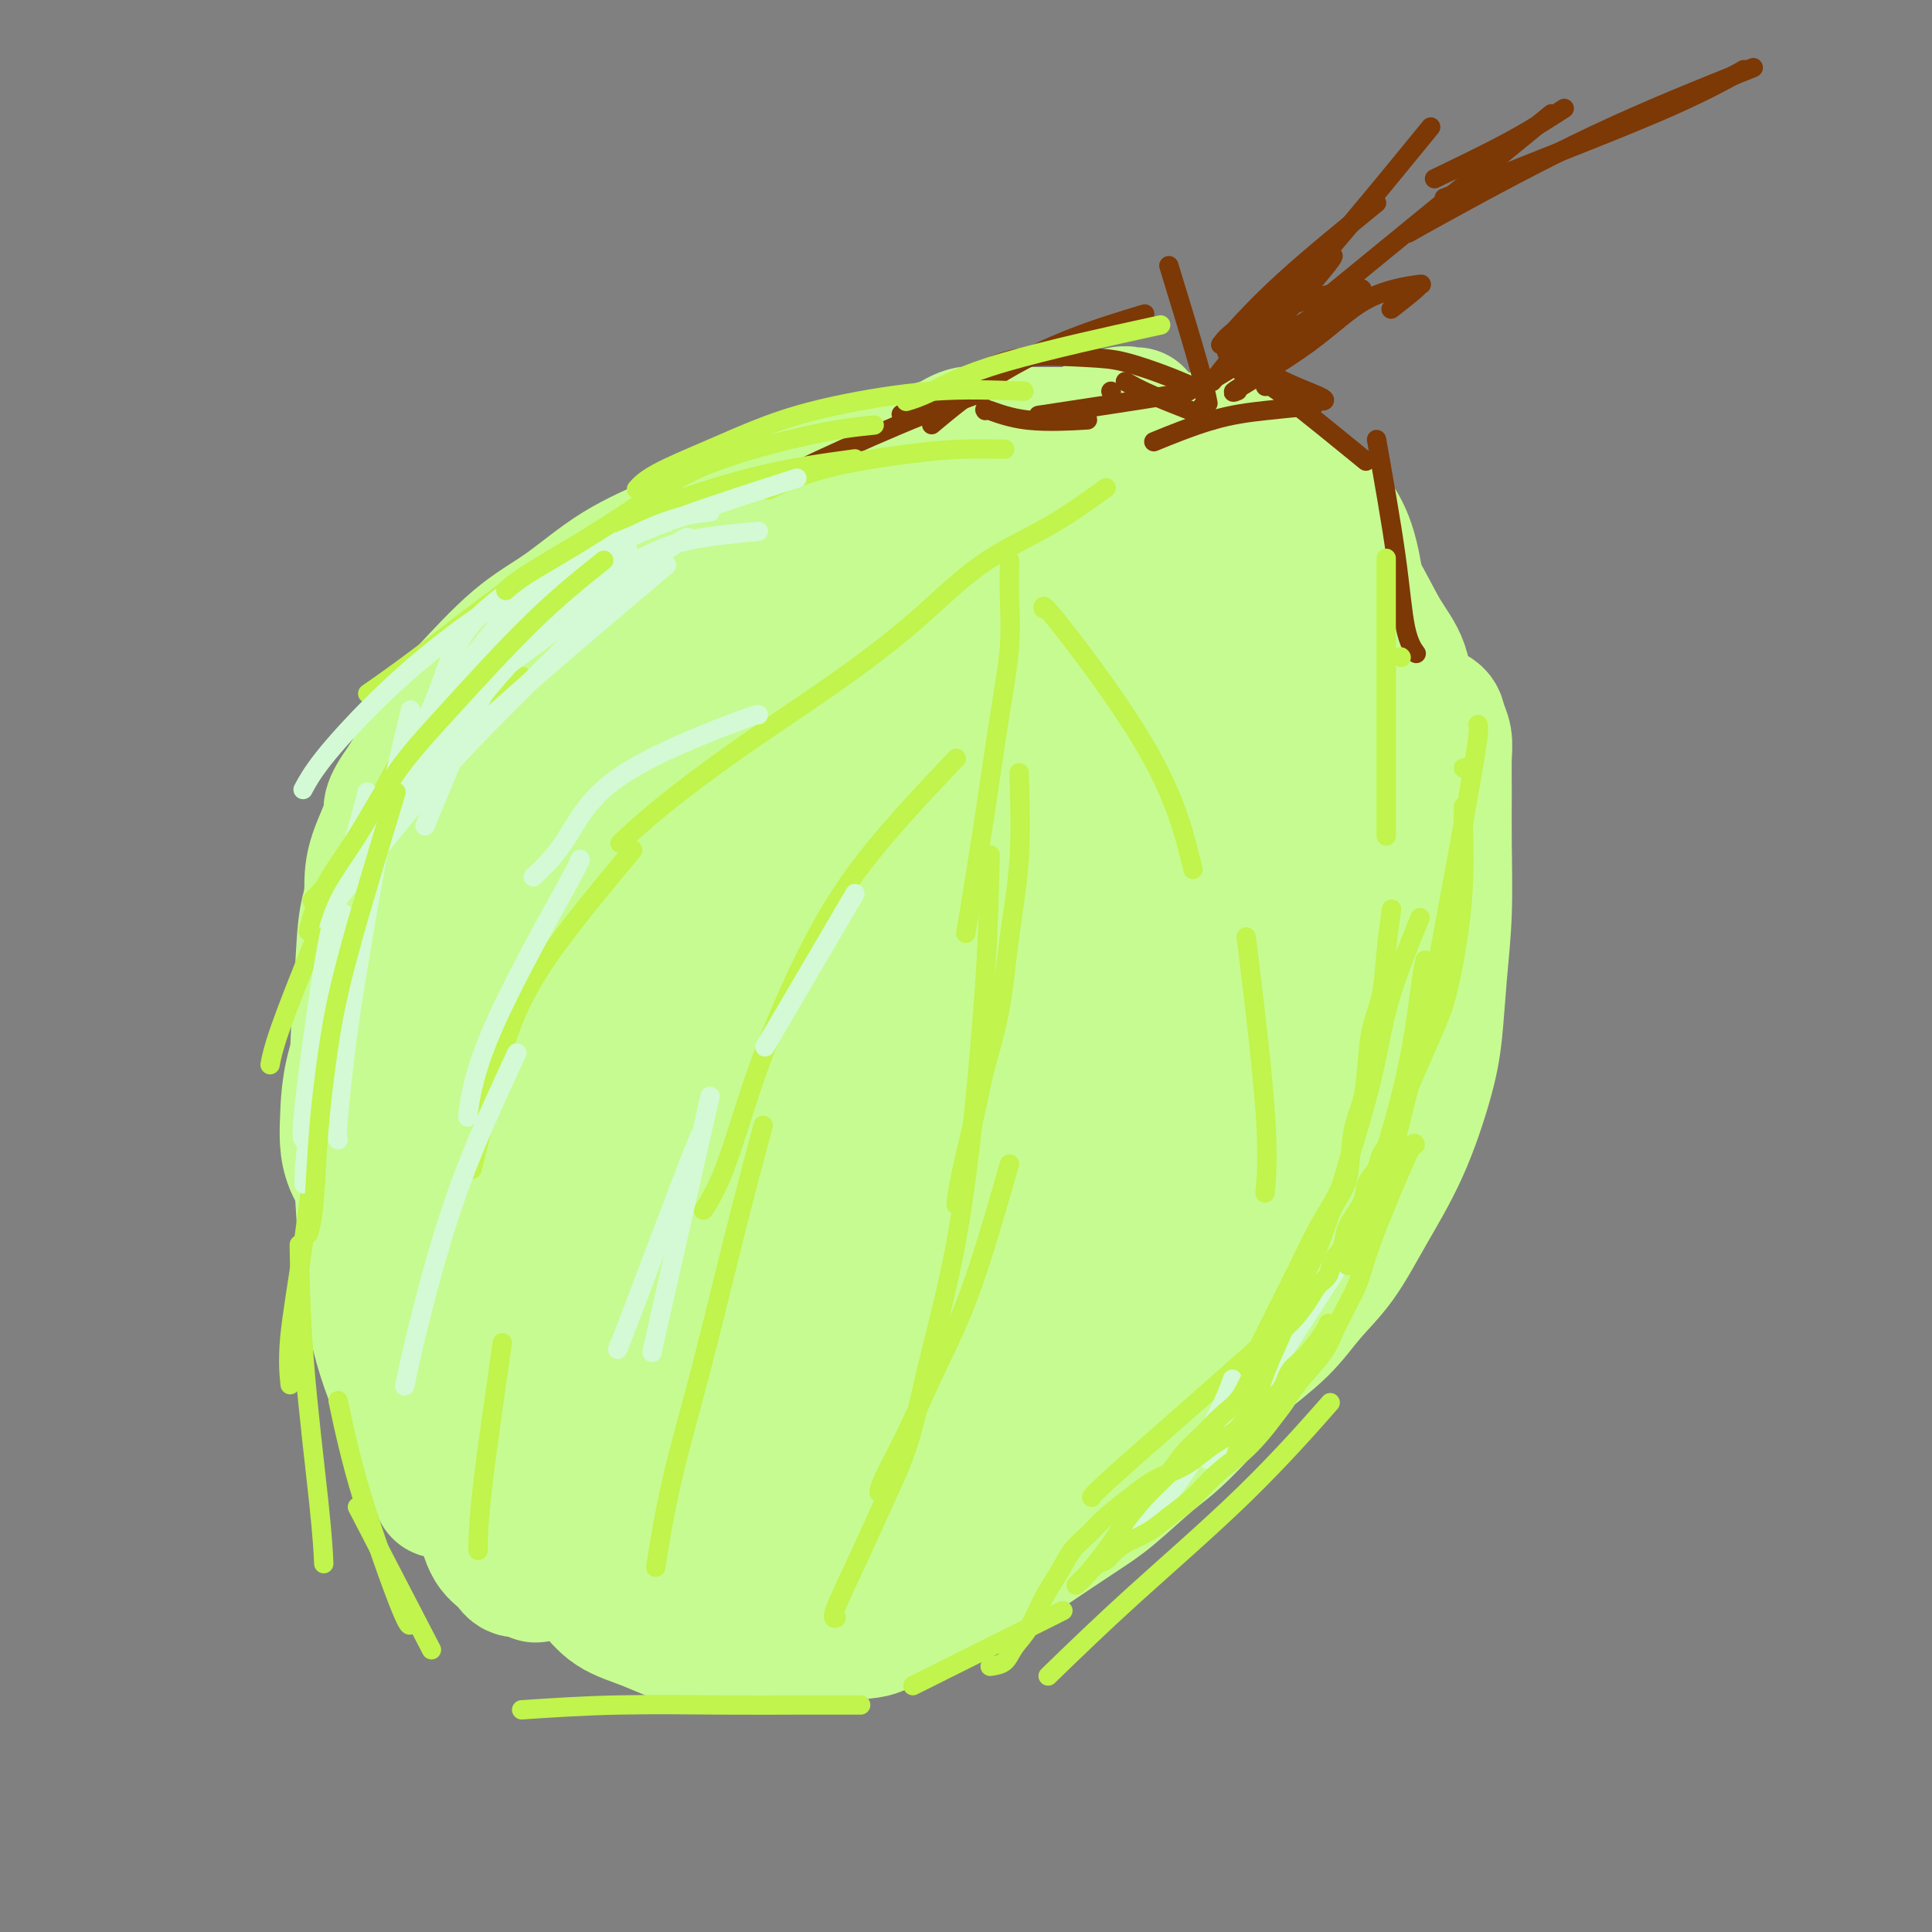 <svg viewBox='0 0 400 400' version='1.1' xmlns='http://www.w3.org/2000/svg' xmlns:xlink='http://www.w3.org/1999/xlink'><rect x="0" y="0" width="400" height="400" fill="#808080" stroke="none"/><g fill='none' stroke='#F9F490' stroke-width='4' stroke-linecap='round' stroke-linejoin='round'><path d='M190,123c-5.902,2.373 -11.805,4.747 -19,8c-7.195,3.253 -15.684,7.386 -22,11c-6.316,3.614 -10.460,6.708 -15,10c-4.540,3.292 -9.476,6.781 -13,10c-3.524,3.219 -5.635,6.167 -8,9c-2.365,2.833 -4.984,5.550 -7,9c-2.016,3.450 -3.429,7.633 -4,11c-0.571,3.367 -0.301,5.919 0,10c0.301,4.081 0.632,9.692 2,15c1.368,5.308 3.772,10.312 7,15c3.228,4.688 7.280,9.060 11,12c3.720,2.940 7.107,4.448 11,6c3.893,1.552 8.293,3.147 13,4c4.707,0.853 9.720,0.965 15,1c5.280,0.035 10.827,-0.008 16,-1c5.173,-0.992 9.972,-2.935 15,-5c5.028,-2.065 10.285,-4.253 15,-7c4.715,-2.747 8.888,-6.055 13,-10c4.112,-3.945 8.164,-8.528 12,-13c3.836,-4.472 7.456,-8.831 11,-15c3.544,-6.169 7.011,-14.146 9,-21c1.989,-6.854 2.500,-12.583 3,-18c0.500,-5.417 0.987,-10.521 0,-16c-0.987,-5.479 -3.450,-11.335 -7,-16c-3.550,-4.665 -8.186,-8.141 -14,-11c-5.814,-2.859 -12.804,-5.103 -20,-6c-7.196,-0.897 -14.598,-0.449 -22,0'/><path d='M192,115c-6.893,0.663 -13.125,2.322 -20,6c-6.875,3.678 -14.394,9.376 -21,15c-6.606,5.624 -12.299,11.173 -18,19c-5.701,7.827 -11.409,17.932 -15,26c-3.591,8.068 -5.065,14.100 -6,21c-0.935,6.900 -1.333,14.670 -1,21c0.333,6.330 1.396,11.221 3,15c1.604,3.779 3.748,6.448 8,9c4.252,2.552 10.611,4.988 15,6c4.389,1.012 6.809,0.601 12,0c5.191,-0.601 13.154,-1.392 21,-4c7.846,-2.608 15.575,-7.031 23,-13c7.425,-5.969 14.546,-13.482 21,-21c6.454,-7.518 12.242,-15.039 17,-22c4.758,-6.961 8.486,-13.360 11,-21c2.514,-7.640 3.815,-16.520 4,-23c0.185,-6.480 -0.744,-10.561 -3,-14c-2.256,-3.439 -5.837,-6.235 -11,-8c-5.163,-1.765 -11.908,-2.498 -20,-1c-8.092,1.498 -17.530,5.226 -27,11c-9.470,5.774 -18.973,13.593 -28,22c-9.027,8.407 -17.579,17.402 -21,21c-3.421,3.598 -1.710,1.799 0,0'/></g>
<g fill='none' stroke='#C6FB91' stroke-width='4' stroke-linecap='round' stroke-linejoin='round'><path d='M212,135c-1.702,-0.722 -3.404,-1.444 -12,3c-8.596,4.444 -24.086,14.053 -34,22c-9.914,7.947 -14.251,14.231 -19,21c-4.749,6.769 -9.908,14.023 -14,21c-4.092,6.977 -7.116,13.676 -9,19c-1.884,5.324 -2.628,9.272 -3,12c-0.372,2.728 -0.370,4.234 0,6c0.370,1.766 1.110,3.791 5,5c3.890,1.209 10.930,1.603 18,1c7.070,-0.603 14.170,-2.202 22,-6c7.830,-3.798 16.390,-9.796 24,-16c7.610,-6.204 14.272,-12.616 21,-20c6.728,-7.384 13.524,-15.742 19,-24c5.476,-8.258 9.631,-16.417 12,-23c2.369,-6.583 2.951,-11.592 3,-16c0.049,-4.408 -0.436,-8.217 -3,-11c-2.564,-2.783 -7.207,-4.541 -15,-5c-7.793,-0.459 -18.735,0.381 -29,3c-10.265,2.619 -19.852,7.016 -31,14c-11.148,6.984 -23.856,16.556 -33,24c-9.144,7.444 -14.722,12.761 -19,18c-4.278,5.239 -7.255,10.399 -9,14c-1.745,3.601 -2.258,5.643 -2,8c0.258,2.357 1.285,5.028 4,7c2.715,1.972 7.117,3.244 13,3c5.883,-0.244 13.247,-2.003 21,-6c7.753,-3.997 15.895,-10.230 24,-17c8.105,-6.770 16.173,-14.077 22,-21c5.827,-6.923 9.414,-13.461 13,-20'/><path d='M201,151c3.104,-5.757 4.364,-10.148 5,-14c0.636,-3.852 0.648,-7.165 -1,-9c-1.648,-1.835 -4.957,-2.194 -10,-2c-5.043,0.194 -11.820,0.940 -19,4c-7.180,3.060 -14.764,8.433 -22,15c-7.236,6.567 -14.124,14.326 -20,22c-5.876,7.674 -10.738,15.263 -14,22c-3.262,6.737 -4.923,12.623 -6,18c-1.077,5.377 -1.570,10.244 0,15c1.570,4.756 5.202,9.399 9,12c3.798,2.601 7.761,3.159 13,4c5.239,0.841 11.754,1.964 22,-1c10.246,-2.964 24.223,-10.015 35,-18c10.777,-7.985 18.353,-16.904 26,-26c7.647,-9.096 15.366,-18.370 21,-27c5.634,-8.630 9.183,-16.617 11,-23c1.817,-6.383 1.900,-11.162 1,-15c-0.900,-3.838 -2.785,-6.735 -8,-9c-5.215,-2.265 -13.760,-3.899 -24,-4c-10.240,-0.101 -22.175,1.329 -34,5c-11.825,3.671 -23.540,9.581 -35,16c-11.460,6.419 -22.665,13.345 -34,22c-11.335,8.655 -22.801,19.039 -30,27c-7.199,7.961 -10.130,13.498 -12,19c-1.870,5.502 -2.679,10.968 -2,16c0.679,5.032 2.847,9.630 7,14c4.153,4.370 10.292,8.511 18,11c7.708,2.489 16.983,3.327 27,3c10.017,-0.327 20.774,-1.819 32,-5c11.226,-3.181 22.922,-8.052 34,-15c11.078,-6.948 21.539,-15.974 32,-25'/><path d='M223,203c9.737,-8.403 18.079,-16.910 25,-27c6.921,-10.090 12.420,-21.762 15,-29c2.580,-7.238 2.242,-10.043 1,-13c-1.242,-2.957 -3.387,-6.068 -7,-8c-3.613,-1.932 -8.693,-2.686 -16,-2c-7.307,0.686 -16.840,2.813 -26,7c-9.160,4.187 -17.948,10.436 -27,18c-9.052,7.564 -18.367,16.443 -26,25c-7.633,8.557 -13.582,16.792 -18,24c-4.418,7.208 -7.305,13.390 -9,19c-1.695,5.610 -2.197,10.648 -1,15c1.197,4.352 4.093,8.018 7,11c2.907,2.982 5.823,5.280 12,6c6.177,0.720 15.614,-0.139 24,-3c8.386,-2.861 15.721,-7.724 23,-15c7.279,-7.276 14.502,-16.964 21,-27c6.498,-10.036 12.272,-20.419 16,-29c3.728,-8.581 5.411,-15.359 6,-21c0.589,-5.641 0.083,-10.146 -1,-14c-1.083,-3.854 -2.745,-7.059 -7,-9c-4.255,-1.941 -11.104,-2.618 -19,-1c-7.896,1.618 -16.838,5.533 -28,13c-11.162,7.467 -24.542,18.487 -34,28c-9.458,9.513 -14.992,17.520 -19,23c-4.008,5.480 -6.489,8.433 -8,13c-1.511,4.567 -2.051,10.746 -1,15c1.051,4.254 3.693,6.582 8,8c4.307,1.418 10.278,1.927 18,0c7.722,-1.927 17.194,-6.288 26,-12c8.806,-5.712 16.944,-12.775 23,-19c6.056,-6.225 10.028,-11.613 14,-17'/><path d='M215,182c6.605,-7.654 4.618,-8.788 4,-9c-0.618,-0.212 0.133,0.498 0,0c-0.133,-0.498 -1.149,-2.206 -7,0c-5.851,2.206 -16.537,8.325 -26,19c-9.463,10.675 -17.704,25.907 -21,32c-3.296,6.093 -1.648,3.046 0,0'/></g>
<g fill='none' stroke='#C6FB91' stroke-width='28' stroke-linecap='round' stroke-linejoin='round'><path d='M239,122c-12.943,-2.068 -25.886,-4.136 -36,-4c-10.114,0.136 -17.398,2.476 -26,6c-8.602,3.524 -18.522,8.232 -28,14c-9.478,5.768 -18.515,12.594 -27,20c-8.485,7.406 -16.419,15.391 -22,21c-5.581,5.609 -8.811,8.844 -13,15c-4.189,6.156 -9.337,15.235 -12,22c-2.663,6.765 -2.840,11.216 -3,15c-0.160,3.784 -0.303,6.902 1,10c1.303,3.098 4.052,6.177 8,8c3.948,1.823 9.095,2.389 16,2c6.905,-0.389 15.569,-1.732 24,-5c8.431,-3.268 16.629,-8.461 26,-15c9.371,-6.539 19.914,-14.425 30,-22c10.086,-7.575 19.714,-14.838 28,-22c8.286,-7.162 15.230,-14.221 22,-22c6.770,-7.779 13.368,-16.276 19,-24c5.632,-7.724 10.300,-14.674 13,-21c2.700,-6.326 3.433,-12.028 3,-16c-0.433,-3.972 -2.032,-6.212 -5,-8c-2.968,-1.788 -7.303,-3.122 -14,-3c-6.697,0.122 -15.754,1.701 -25,6c-9.246,4.299 -18.679,11.318 -28,19c-9.321,7.682 -18.529,16.028 -27,25c-8.471,8.972 -16.204,18.569 -23,28c-6.796,9.431 -12.656,18.694 -17,27c-4.344,8.306 -7.172,15.653 -10,23'/><path d='M113,221c-4.902,10.536 -3.657,11.877 -3,16c0.657,4.123 0.726,11.029 2,15c1.274,3.971 3.752,5.007 8,6c4.248,0.993 10.267,1.943 17,1c6.733,-0.943 14.179,-3.780 23,-8c8.821,-4.220 19.018,-9.822 28,-17c8.982,-7.178 16.749,-15.933 24,-24c7.251,-8.067 13.987,-15.445 20,-24c6.013,-8.555 11.303,-18.285 14,-24c2.697,-5.715 2.800,-7.415 3,-10c0.200,-2.585 0.497,-6.055 0,-9c-0.497,-2.945 -1.789,-5.365 -7,-7c-5.211,-1.635 -14.340,-2.484 -23,-2c-8.660,0.484 -16.850,2.300 -26,6c-9.150,3.700 -19.260,9.282 -29,15c-9.740,5.718 -19.111,11.571 -27,18c-7.889,6.429 -14.296,13.435 -20,20c-5.704,6.565 -10.704,12.690 -14,19c-3.296,6.310 -4.889,12.805 -6,18c-1.111,5.195 -1.740,9.090 -1,13c0.740,3.910 2.850,7.836 6,11c3.150,3.164 7.338,5.565 12,7c4.662,1.435 9.796,1.904 18,0c8.204,-1.904 19.479,-6.181 30,-12c10.521,-5.819 20.290,-13.180 29,-21c8.710,-7.820 16.362,-16.099 23,-24c6.638,-7.901 12.262,-15.424 17,-22c4.738,-6.576 8.590,-12.206 11,-18c2.410,-5.794 3.380,-11.752 4,-16c0.620,-4.248 0.892,-6.785 0,-9c-0.892,-2.215 -2.946,-4.107 -5,-6'/><path d='M241,133c-2.821,-1.500 -7.372,-2.249 -13,-2c-5.628,0.249 -12.332,1.497 -22,7c-9.668,5.503 -22.300,15.261 -32,23c-9.700,7.739 -16.468,13.458 -23,20c-6.532,6.542 -12.826,13.908 -18,21c-5.174,7.092 -9.227,13.909 -12,20c-2.773,6.091 -4.267,11.455 -5,16c-0.733,4.545 -0.706,8.270 0,11c0.706,2.730 2.092,4.464 5,6c2.908,1.536 7.338,2.872 13,3c5.662,0.128 12.554,-0.953 21,-4c8.446,-3.047 18.445,-8.061 28,-15c9.555,-6.939 18.667,-15.803 27,-24c8.333,-8.197 15.886,-15.727 23,-24c7.114,-8.273 13.789,-17.288 18,-24c4.211,-6.712 5.959,-11.121 7,-15c1.041,-3.879 1.374,-7.227 1,-10c-0.374,-2.773 -1.457,-4.969 -4,-7c-2.543,-2.031 -6.548,-3.897 -13,-4c-6.452,-0.103 -15.351,1.555 -25,5c-9.649,3.445 -20.046,8.676 -30,15c-9.954,6.324 -19.464,13.741 -28,21c-8.536,7.259 -16.099,14.359 -22,21c-5.901,6.641 -10.141,12.823 -14,20c-3.859,7.177 -7.338,15.351 -9,21c-1.662,5.649 -1.508,8.774 -1,12c0.508,3.226 1.368,6.552 4,9c2.632,2.448 7.035,4.017 12,5c4.965,0.983 10.490,1.380 18,0c7.510,-1.380 17.003,-4.537 27,-10c9.997,-5.463 20.499,-13.231 31,-21'/><path d='M205,229c9.676,-8.126 18.367,-17.940 26,-26c7.633,-8.060 14.207,-14.364 20,-21c5.793,-6.636 10.805,-13.604 14,-21c3.195,-7.396 4.574,-15.220 5,-21c0.426,-5.780 -0.101,-9.514 -2,-13c-1.899,-3.486 -5.171,-6.722 -10,-9c-4.829,-2.278 -11.215,-3.596 -19,-3c-7.785,0.596 -16.968,3.108 -26,7c-9.032,3.892 -17.911,9.165 -27,16c-9.089,6.835 -18.388,15.233 -26,23c-7.612,7.767 -13.539,14.904 -19,22c-5.461,7.096 -10.457,14.150 -14,21c-3.543,6.850 -5.633,13.496 -7,19c-1.367,5.504 -2.012,9.866 -2,14c0.012,4.134 0.681,8.040 2,11c1.319,2.960 3.289,4.975 6,7c2.711,2.025 6.164,4.059 10,5c3.836,0.941 8.056,0.789 13,0c4.944,-0.789 10.614,-2.213 17,-5c6.386,-2.787 13.489,-6.936 20,-11c6.511,-4.064 12.430,-8.044 18,-13c5.570,-4.956 10.792,-10.888 16,-16c5.208,-5.112 10.402,-9.405 16,-15c5.598,-5.595 11.598,-12.492 17,-19c5.402,-6.508 10.205,-12.628 14,-18c3.795,-5.372 6.583,-9.996 8,-14c1.417,-4.004 1.463,-7.388 1,-10c-0.463,-2.612 -1.433,-4.453 -4,-6c-2.567,-1.547 -6.730,-2.801 -13,-3c-6.270,-0.199 -14.649,0.657 -23,3c-8.351,2.343 -16.676,6.171 -25,10'/><path d='M211,143c-8.218,3.983 -16.262,8.941 -24,14c-7.738,5.059 -15.169,10.219 -22,15c-6.831,4.781 -13.063,9.183 -19,14c-5.937,4.817 -11.580,10.048 -16,15c-4.420,4.952 -7.618,9.623 -10,15c-2.382,5.377 -3.949,11.459 -5,16c-1.051,4.541 -1.587,7.540 -1,11c0.587,3.460 2.297,7.381 4,11c1.703,3.619 3.398,6.935 10,10c6.602,3.065 18.111,5.880 24,7c5.889,1.120 6.157,0.546 11,0c4.843,-0.546 14.259,-1.064 23,-4c8.741,-2.936 16.805,-8.290 25,-14c8.195,-5.710 16.520,-11.775 24,-18c7.480,-6.225 14.113,-12.609 21,-19c6.887,-6.391 14.026,-12.789 19,-19c4.974,-6.211 7.782,-12.234 10,-18c2.218,-5.766 3.845,-11.276 4,-17c0.155,-5.724 -1.163,-11.664 -4,-16c-2.837,-4.336 -7.192,-7.068 -13,-9c-5.808,-1.932 -13.068,-3.063 -21,-3c-7.932,0.063 -16.534,1.318 -26,4c-9.466,2.682 -19.794,6.789 -30,12c-10.206,5.211 -20.288,11.526 -30,18c-9.712,6.474 -19.053,13.107 -27,20c-7.947,6.893 -14.501,14.047 -20,21c-5.499,6.953 -9.943,13.706 -13,21c-3.057,7.294 -4.727,15.130 -5,21c-0.273,5.870 0.849,9.773 3,14c2.151,4.227 5.329,8.779 10,12c4.671,3.221 10.836,5.110 17,7'/><path d='M130,284c5.877,1.932 12.070,3.263 20,3c7.930,-0.263 17.597,-2.120 27,-5c9.403,-2.880 18.541,-6.783 28,-13c9.459,-6.217 19.239,-14.750 29,-23c9.761,-8.250 19.502,-16.219 27,-24c7.498,-7.781 12.751,-15.376 17,-22c4.249,-6.624 7.494,-12.278 9,-17c1.506,-4.722 1.274,-8.514 1,-14c-0.274,-5.486 -0.589,-12.668 -3,-18c-2.411,-5.332 -6.917,-8.815 -12,-12c-5.083,-3.185 -10.744,-6.074 -16,-8c-5.256,-1.926 -10.106,-2.890 -21,-1c-10.894,1.890 -27.832,6.635 -36,9c-8.168,2.365 -7.564,2.350 -13,6c-5.436,3.650 -16.910,10.965 -26,17c-9.090,6.035 -15.795,10.788 -22,16c-6.205,5.212 -11.911,10.882 -17,17c-5.089,6.118 -9.563,12.685 -12,18c-2.437,5.315 -2.837,9.379 -3,13c-0.163,3.621 -0.088,6.799 1,10c1.088,3.201 3.188,6.426 6,9c2.812,2.574 6.334,4.496 11,6c4.666,1.504 10.475,2.590 16,3c5.525,0.410 10.765,0.145 18,-2c7.235,-2.145 16.465,-6.171 25,-11c8.535,-4.829 16.377,-10.462 23,-16c6.623,-5.538 12.029,-10.981 19,-18c6.971,-7.019 15.508,-15.613 21,-22c5.492,-6.387 7.940,-10.566 10,-15c2.060,-4.434 3.731,-9.124 4,-14c0.269,-4.876 -0.866,-9.938 -2,-15'/><path d='M259,141c-1.586,-4.477 -4.553,-8.170 -8,-11c-3.447,-2.830 -7.376,-4.798 -13,-6c-5.624,-1.202 -12.943,-1.638 -21,-1c-8.057,0.638 -16.852,2.349 -26,5c-9.148,2.651 -18.651,6.242 -28,11c-9.349,4.758 -18.545,10.682 -26,15c-7.455,4.318 -13.169,7.028 -22,17c-8.831,9.972 -20.778,27.204 -26,37c-5.222,9.796 -3.718,12.156 -3,17c0.718,4.844 0.649,12.171 2,17c1.351,4.829 4.122,7.158 8,10c3.878,2.842 8.865,6.196 14,8c5.135,1.804 10.420,2.057 16,2c5.580,-0.057 11.456,-0.424 18,-2c6.544,-1.576 13.757,-4.361 21,-9c7.243,-4.639 14.517,-11.132 21,-17c6.483,-5.868 12.176,-11.110 17,-17c4.824,-5.890 8.780,-12.428 13,-19c4.220,-6.572 8.706,-13.180 12,-19c3.294,-5.820 5.398,-10.854 7,-15c1.602,-4.146 2.702,-7.403 3,-10c0.298,-2.597 -0.206,-4.532 -1,-6c-0.794,-1.468 -1.879,-2.469 -5,-3c-3.121,-0.531 -8.278,-0.592 -15,2c-6.722,2.592 -15.009,7.838 -23,13c-7.991,5.162 -15.685,10.239 -24,17c-8.315,6.761 -17.249,15.204 -25,23c-7.751,7.796 -14.318,14.945 -21,22c-6.682,7.055 -13.481,14.016 -17,18c-3.519,3.984 -3.760,4.992 -4,6'/><path d='M103,246c-6.612,7.336 -2.142,2.676 -1,1c1.142,-1.676 -1.042,-0.370 1,0c2.042,0.370 8.311,-0.198 16,-4c7.689,-3.802 16.798,-10.837 25,-17c8.202,-6.163 15.499,-11.453 23,-17c7.501,-5.547 15.208,-11.351 22,-17c6.792,-5.649 12.671,-11.143 17,-16c4.329,-4.857 7.108,-9.077 8,-12c0.892,-2.923 -0.103,-4.551 1,-6c1.103,-1.449 4.305,-2.721 0,-2c-4.305,0.721 -16.117,3.435 -22,5c-5.883,1.565 -5.835,1.982 -11,6c-5.165,4.018 -15.541,11.638 -23,18c-7.459,6.362 -11.999,11.466 -17,17c-5.001,5.534 -10.462,11.499 -14,17c-3.538,5.501 -5.153,10.539 -6,14c-0.847,3.461 -0.927,5.344 -1,7c-0.073,1.656 -0.138,3.083 1,4c1.138,0.917 3.480,1.323 7,2c3.520,0.677 8.219,1.623 16,-3c7.781,-4.623 18.643,-14.816 29,-26c10.357,-11.184 20.210,-23.360 27,-33c6.790,-9.640 10.518,-16.742 14,-24c3.482,-7.258 6.718,-14.670 9,-21c2.282,-6.330 3.610,-11.579 4,-16c0.390,-4.421 -0.157,-8.015 -1,-11c-0.843,-2.985 -1.980,-5.361 -4,-7c-2.020,-1.639 -4.923,-2.543 -9,-3c-4.077,-0.457 -9.328,-0.469 -15,1c-5.672,1.469 -11.763,4.420 -18,8c-6.237,3.580 -12.618,7.790 -19,12'/><path d='M162,123c-9.753,6.489 -15.636,12.710 -20,17c-4.364,4.290 -7.209,6.647 -11,12c-3.791,5.353 -8.528,13.700 -12,20c-3.472,6.300 -5.678,10.552 -8,16c-2.322,5.448 -4.759,12.091 -7,18c-2.241,5.909 -4.285,11.083 -6,16c-1.715,4.917 -3.101,9.575 -4,13c-0.899,3.425 -1.313,5.615 -2,10c-0.687,4.385 -1.649,10.964 -2,14c-0.351,3.036 -0.090,2.529 0,4c0.090,1.471 0.010,4.922 0,8c-0.010,3.078 0.051,5.785 0,8c-0.051,2.215 -0.212,3.939 0,5c0.212,1.061 0.799,1.459 1,2c0.201,0.541 0.016,1.224 0,1c-0.016,-0.224 0.138,-1.357 0,-3c-0.138,-1.643 -0.569,-3.798 -1,-10c-0.431,-6.202 -0.863,-16.451 -1,-26c-0.137,-9.549 0.019,-18.397 0,-25c-0.019,-6.603 -0.215,-10.961 0,-15c0.215,-4.039 0.840,-7.760 2,-12c1.160,-4.240 2.855,-8.998 4,-12c1.145,-3.002 1.741,-4.249 3,-6c1.259,-1.751 3.183,-4.008 5,-6c1.817,-1.992 3.528,-3.720 6,-6c2.472,-2.280 5.704,-5.114 10,-9c4.296,-3.886 9.656,-8.825 15,-13c5.344,-4.175 10.672,-7.588 16,-11'/><path d='M150,133c9.937,-6.733 14.280,-7.064 19,-8c4.720,-0.936 9.817,-2.476 14,-4c4.183,-1.524 7.453,-3.033 12,-4c4.547,-0.967 10.372,-1.391 14,-2c3.628,-0.609 5.059,-1.404 7,-2c1.941,-0.596 4.393,-0.991 7,-1c2.607,-0.009 5.371,0.370 7,0c1.629,-0.370 2.125,-1.490 5,0c2.875,1.490 8.129,5.591 10,7c1.871,1.409 0.360,0.125 1,1c0.640,0.875 3.431,3.908 6,7c2.569,3.092 4.915,6.244 7,9c2.085,2.756 3.908,5.116 6,8c2.092,2.884 4.452,6.292 6,9c1.548,2.708 2.283,4.716 3,7c0.717,2.284 1.417,4.842 2,7c0.583,2.158 1.051,3.915 1,7c-0.051,3.085 -0.620,7.498 -2,11c-1.380,3.502 -3.572,6.093 -7,10c-3.428,3.907 -8.094,9.132 -13,14c-4.906,4.868 -10.053,9.380 -16,14c-5.947,4.620 -12.695,9.347 -19,13c-6.305,3.653 -12.167,6.232 -18,9c-5.833,2.768 -11.636,5.726 -17,8c-5.364,2.274 -10.290,3.865 -16,6c-5.710,2.135 -12.204,4.813 -16,6c-3.796,1.187 -4.893,0.882 -8,1c-3.107,0.118 -8.225,0.661 -12,1c-3.775,0.339 -6.209,0.476 -9,0c-2.791,-0.476 -5.940,-1.565 -9,-3c-3.060,-1.435 -6.030,-3.218 -9,-5'/><path d='M106,259c-3.890,-2.351 -4.613,-4.230 -6,-6c-1.387,-1.770 -3.436,-3.431 -5,-5c-1.564,-1.569 -2.644,-3.047 -4,-5c-1.356,-1.953 -2.989,-4.381 -4,-6c-1.011,-1.619 -1.398,-2.429 -2,-3c-0.602,-0.571 -1.417,-0.903 -2,-1c-0.583,-0.097 -0.933,0.041 -1,0c-0.067,-0.041 0.148,-0.261 0,0c-0.148,0.261 -0.659,1.001 -1,3c-0.341,1.999 -0.512,5.256 -1,8c-0.488,2.744 -1.295,4.976 0,9c1.295,4.024 4.690,9.841 6,12c1.310,2.159 0.534,0.662 1,1c0.466,0.338 2.175,2.512 4,4c1.825,1.488 3.765,2.290 6,3c2.235,0.710 4.764,1.327 7,2c2.236,0.673 4.181,1.400 7,2c2.819,0.600 6.514,1.072 10,1c3.486,-0.072 6.762,-0.687 10,-1c3.238,-0.313 6.436,-0.324 10,-1c3.564,-0.676 7.493,-2.019 11,-3c3.507,-0.981 6.593,-1.601 10,-2c3.407,-0.399 7.135,-0.578 11,-1c3.865,-0.422 7.865,-1.087 12,-2c4.135,-0.913 8.403,-2.075 12,-3c3.597,-0.925 6.522,-1.612 12,-4c5.478,-2.388 13.509,-6.477 18,-9c4.491,-2.523 5.441,-3.480 9,-6c3.559,-2.520 9.727,-6.601 15,-11c5.273,-4.399 9.649,-9.114 14,-15c4.351,-5.886 8.675,-12.943 13,-20'/><path d='M278,200c5.762,-8.976 6.668,-13.915 8,-19c1.332,-5.085 3.092,-10.316 4,-15c0.908,-4.684 0.965,-8.820 1,-12c0.035,-3.180 0.048,-5.403 0,-8c-0.048,-2.597 -0.158,-5.570 -1,-8c-0.842,-2.430 -2.415,-4.319 -4,-7c-1.585,-2.681 -3.181,-6.153 -5,-9c-1.819,-2.847 -3.860,-5.067 -5,-7c-1.140,-1.933 -1.379,-3.579 -5,-6c-3.621,-2.421 -10.625,-5.616 -13,-7c-2.375,-1.384 -0.119,-0.957 -1,-1c-0.881,-0.043 -4.897,-0.556 -8,-1c-3.103,-0.444 -5.293,-0.818 -8,-1c-2.707,-0.182 -5.930,-0.171 -9,0c-3.070,0.171 -5.986,0.502 -10,1c-4.014,0.498 -9.125,1.163 -14,2c-4.875,0.837 -9.513,1.846 -15,3c-5.487,1.154 -11.822,2.453 -17,4c-5.178,1.547 -9.198,3.341 -13,5c-3.802,1.659 -7.387,3.184 -11,5c-3.613,1.816 -7.253,3.922 -11,7c-3.747,3.078 -7.601,7.129 -11,11c-3.399,3.871 -6.343,7.561 -9,12c-2.657,4.439 -5.027,9.626 -7,14c-1.973,4.374 -3.548,7.936 -5,12c-1.452,4.064 -2.782,8.630 -4,15c-1.218,6.370 -2.324,14.544 -3,20c-0.676,5.456 -0.924,8.194 -1,13c-0.076,4.806 0.018,11.678 0,17c-0.018,5.322 -0.148,9.092 0,13c0.148,3.908 0.574,7.954 1,12'/><path d='M102,265c0.123,10.273 0.429,8.456 1,10c0.571,1.544 1.407,6.450 2,10c0.593,3.550 0.945,5.745 2,8c1.055,2.255 2.814,4.572 4,7c1.186,2.428 1.801,4.969 3,7c1.199,2.031 2.984,3.553 5,5c2.016,1.447 4.264,2.817 7,4c2.736,1.183 5.959,2.177 8,3c2.041,0.823 2.901,1.475 8,1c5.099,-0.475 14.439,-2.078 19,-3c4.561,-0.922 4.344,-1.162 6,-2c1.656,-0.838 5.183,-2.274 9,-5c3.817,-2.726 7.922,-6.742 13,-12c5.078,-5.258 11.128,-11.758 16,-18c4.872,-6.242 8.567,-12.226 12,-17c3.433,-4.774 6.604,-8.338 10,-12c3.396,-3.662 7.016,-7.423 10,-11c2.984,-3.577 5.333,-6.969 10,-14c4.667,-7.031 11.651,-17.701 17,-27c5.349,-9.299 9.063,-17.226 12,-27c2.937,-9.774 5.098,-21.394 6,-28c0.902,-6.606 0.546,-8.197 0,-13c-0.546,-4.803 -1.282,-12.818 -3,-18c-1.718,-5.182 -4.419,-7.533 -7,-10c-2.581,-2.467 -5.042,-5.052 -8,-7c-2.958,-1.948 -6.411,-3.261 -10,-4c-3.589,-0.739 -7.312,-0.905 -11,-1c-3.688,-0.095 -7.339,-0.118 -11,1c-3.661,1.118 -7.332,3.378 -12,6c-4.668,2.622 -10.334,5.606 -15,9c-4.666,3.394 -8.333,7.197 -12,11'/><path d='M193,118c-7.283,5.142 -5.992,4.996 -9,8c-3.008,3.004 -10.317,9.157 -16,14c-5.683,4.843 -9.740,8.374 -14,12c-4.260,3.626 -8.723,7.346 -13,11c-4.277,3.654 -8.367,7.243 -12,11c-3.633,3.757 -6.809,7.680 -10,12c-3.191,4.320 -6.397,9.035 -9,14c-2.603,4.965 -4.602,10.181 -6,14c-1.398,3.819 -2.196,6.242 -3,14c-0.804,7.758 -1.613,20.849 -2,26c-0.387,5.151 -0.352,2.360 0,3c0.352,0.640 1.022,4.712 2,9c0.978,4.288 2.264,8.793 4,13c1.736,4.207 3.921,8.118 6,11c2.079,2.882 4.053,4.737 6,7c1.947,2.263 3.869,4.936 6,7c2.131,2.064 4.472,3.519 7,5c2.528,1.481 5.245,2.987 8,4c2.755,1.013 5.550,1.531 8,2c2.450,0.469 4.556,0.888 7,1c2.444,0.112 5.228,-0.085 8,0c2.772,0.085 5.534,0.450 9,0c3.466,-0.450 7.636,-1.715 11,-3c3.364,-1.285 5.921,-2.591 9,-4c3.079,-1.409 6.678,-2.922 10,-5c3.322,-2.078 6.367,-4.721 10,-8c3.633,-3.279 7.855,-7.194 12,-11c4.145,-3.806 8.214,-7.505 12,-11c3.786,-3.495 7.288,-6.787 11,-10c3.712,-3.213 7.632,-6.347 11,-9c3.368,-2.653 6.184,-4.827 9,-7'/><path d='M265,248c12.079,-10.263 9.777,-7.919 10,-8c0.223,-0.081 2.973,-2.586 5,-5c2.027,-2.414 3.333,-4.735 4,-7c0.667,-2.265 0.695,-4.472 1,-7c0.305,-2.528 0.888,-5.375 1,-9c0.112,-3.625 -0.246,-8.028 -1,-12c-0.754,-3.972 -1.903,-7.513 -3,-10c-1.097,-2.487 -2.142,-3.922 -3,-5c-0.858,-1.078 -1.530,-1.800 -2,-2c-0.470,-0.200 -0.738,0.122 -1,0c-0.262,-0.122 -0.518,-0.690 -1,0c-0.482,0.690 -1.192,2.637 -2,5c-0.808,2.363 -1.716,5.143 -3,8c-1.284,2.857 -2.946,5.790 -5,9c-2.054,3.210 -4.502,6.696 -7,11c-2.498,4.304 -5.045,9.426 -8,14c-2.955,4.574 -6.316,8.602 -10,13c-3.684,4.398 -7.690,9.167 -12,14c-4.310,4.833 -8.924,9.729 -14,14c-5.076,4.271 -10.613,7.918 -16,12c-5.387,4.082 -10.622,8.600 -16,12c-5.378,3.400 -10.899,5.682 -17,8c-6.101,2.318 -12.783,4.674 -18,6c-5.217,1.326 -8.971,1.623 -12,2c-3.029,0.377 -5.334,0.833 -7,1c-1.666,0.167 -2.694,0.045 -3,0c-0.306,-0.045 0.110,-0.012 0,0c-0.110,0.012 -0.746,0.003 0,0c0.746,-0.003 2.873,-0.002 5,0'/><path d='M130,312c3.633,-0.052 10.217,-0.182 13,0c2.783,0.182 1.767,0.675 4,0c2.233,-0.675 7.716,-2.518 12,-4c4.284,-1.482 7.368,-2.601 11,-4c3.632,-1.399 7.812,-3.076 12,-5c4.188,-1.924 8.385,-4.095 13,-7c4.615,-2.905 9.649,-6.545 13,-9c3.351,-2.455 5.021,-3.724 12,-8c6.979,-4.276 19.268,-11.559 25,-15c5.732,-3.441 4.908,-3.040 7,-5c2.092,-1.960 7.100,-6.279 10,-9c2.900,-2.721 3.693,-3.843 5,-6c1.307,-2.157 3.127,-5.350 4,-8c0.873,-2.650 0.797,-4.757 1,-8c0.203,-3.243 0.685,-7.621 1,-12c0.315,-4.379 0.464,-8.759 1,-14c0.536,-5.241 1.458,-11.343 2,-17c0.542,-5.657 0.703,-10.868 1,-16c0.297,-5.132 0.732,-10.185 1,-14c0.268,-3.815 0.371,-6.391 0,-10c-0.371,-3.609 -1.216,-8.251 -2,-11c-0.784,-2.749 -1.509,-3.605 -3,-6c-1.491,-2.395 -3.749,-6.330 -6,-9c-2.251,-2.670 -4.496,-4.076 -7,-6c-2.504,-1.924 -5.267,-4.367 -8,-6c-2.733,-1.633 -5.436,-2.454 -8,-3c-2.564,-0.546 -4.988,-0.815 -8,-1c-3.012,-0.185 -6.611,-0.287 -10,0c-3.389,0.287 -6.566,0.962 -10,2c-3.434,1.038 -7.124,2.439 -11,4c-3.876,1.561 -7.938,3.280 -12,5'/><path d='M193,110c-7.526,2.648 -9.840,3.769 -13,5c-3.160,1.231 -7.165,2.571 -12,5c-4.835,2.429 -10.500,5.946 -15,8c-4.500,2.054 -7.835,2.645 -11,4c-3.165,1.355 -6.162,3.474 -9,5c-2.838,1.526 -5.519,2.461 -8,4c-2.481,1.539 -4.762,3.684 -7,5c-2.238,1.316 -4.434,1.802 -7,4c-2.566,2.198 -5.503,6.106 -7,8c-1.497,1.894 -1.556,1.774 -2,3c-0.444,1.226 -1.274,3.798 -2,6c-0.726,2.202 -1.348,4.036 -2,7c-0.652,2.964 -1.334,7.060 -2,11c-0.666,3.940 -1.315,7.726 -2,12c-0.685,4.274 -1.407,9.038 -2,14c-0.593,4.962 -1.059,10.123 -2,15c-0.941,4.877 -2.358,9.471 -3,14c-0.642,4.529 -0.509,8.995 -1,13c-0.491,4.005 -1.605,7.549 -2,11c-0.395,3.451 -0.071,6.807 0,10c0.071,3.193 -0.111,6.221 0,10c0.111,3.779 0.515,8.309 1,11c0.485,2.691 1.053,3.541 2,5c0.947,1.459 2.275,3.525 3,5c0.725,1.475 0.849,2.359 1,3c0.151,0.641 0.329,1.040 0,0c-0.329,-1.040 -1.164,-3.520 -2,-6'/><path d='M89,302c-1.619,-3.523 -4.665,-9.330 -7,-15c-2.335,-5.670 -3.959,-11.203 -5,-18c-1.041,-6.797 -1.501,-14.857 -2,-23c-0.499,-8.143 -1.038,-16.368 -1,-24c0.038,-7.632 0.653,-14.670 1,-20c0.347,-5.330 0.426,-8.952 1,-12c0.574,-3.048 1.644,-5.522 2,-7c0.356,-1.478 -0.003,-1.959 2,-5c2.003,-3.041 6.367,-8.643 8,-11c1.633,-2.357 0.536,-1.469 1,-2c0.464,-0.531 2.491,-2.480 5,-5c2.509,-2.520 5.502,-5.610 8,-8c2.498,-2.390 4.501,-4.080 7,-6c2.499,-1.920 5.493,-4.070 8,-6c2.507,-1.930 4.525,-3.639 7,-5c2.475,-1.361 5.407,-2.373 9,-4c3.593,-1.627 7.849,-3.870 12,-6c4.151,-2.130 8.198,-4.147 12,-6c3.802,-1.853 7.359,-3.542 11,-5c3.641,-1.458 7.368,-2.685 11,-4c3.632,-1.315 7.171,-2.719 11,-4c3.829,-1.281 7.947,-2.438 12,-4c4.053,-1.562 8.039,-3.529 13,-6c4.961,-2.471 10.896,-5.445 14,-7c3.104,-1.555 3.376,-1.689 4,-2c0.624,-0.311 1.598,-0.799 2,-1c0.402,-0.201 0.231,-0.116 0,0c-0.231,0.116 -0.524,0.262 -1,0c-0.476,-0.262 -1.136,-0.932 -5,1c-3.864,1.932 -10.932,6.466 -18,11'/><path d='M211,98c-5.518,3.089 -8.313,5.310 -13,9c-4.687,3.690 -11.264,8.847 -18,14c-6.736,5.153 -13.630,10.300 -20,15c-6.370,4.700 -12.216,8.951 -19,14c-6.784,5.049 -14.505,10.894 -20,15c-5.495,4.106 -8.765,6.472 -12,9c-3.235,2.528 -6.436,5.218 -9,8c-2.564,2.782 -4.491,5.657 -6,8c-1.509,2.343 -2.601,4.153 -3,7c-0.399,2.847 -0.104,6.732 0,9c0.104,2.268 0.019,2.919 0,5c-0.019,2.081 0.029,5.591 0,9c-0.029,3.409 -0.136,6.718 0,10c0.136,3.282 0.514,6.539 1,10c0.486,3.461 1.080,7.128 2,11c0.920,3.872 2.167,7.949 3,12c0.833,4.051 1.252,8.076 2,12c0.748,3.924 1.823,7.745 3,12c1.177,4.255 2.455,8.943 4,13c1.545,4.057 3.358,7.484 5,11c1.642,3.516 3.113,7.121 5,10c1.887,2.879 4.191,5.030 6,7c1.809,1.970 3.123,3.757 5,5c1.877,1.243 4.317,1.941 7,3c2.683,1.059 5.609,2.480 8,3c2.391,0.520 4.248,0.140 6,0c1.752,-0.140 3.398,-0.040 5,0c1.602,0.040 3.161,0.021 5,0c1.839,-0.021 3.957,-0.044 6,0c2.043,0.044 4.012,0.155 6,0c1.988,-0.155 3.994,-0.578 6,-1'/><path d='M176,338c6.512,-0.451 5.791,-1.080 7,-2c1.209,-0.920 4.349,-2.133 7,-3c2.651,-0.867 4.813,-1.390 8,-3c3.187,-1.610 7.398,-4.307 10,-6c2.602,-1.693 3.596,-2.381 6,-4c2.404,-1.619 6.218,-4.167 9,-6c2.782,-1.833 4.533,-2.949 7,-5c2.467,-2.051 5.649,-5.036 8,-7c2.351,-1.964 3.870,-2.908 7,-6c3.130,-3.092 7.872,-8.332 10,-11c2.128,-2.668 1.641,-2.763 3,-4c1.359,-1.237 4.564,-3.615 7,-6c2.436,-2.385 4.102,-4.778 6,-7c1.898,-2.222 4.028,-4.273 6,-7c1.972,-2.727 3.785,-6.132 6,-10c2.215,-3.868 4.832,-8.201 7,-13c2.168,-4.799 3.887,-10.064 5,-14c1.113,-3.936 1.619,-6.543 2,-10c0.381,-3.457 0.638,-7.765 1,-12c0.362,-4.235 0.830,-8.397 1,-13c0.170,-4.603 0.042,-9.646 0,-14c-0.042,-4.354 0.002,-8.020 0,-11c-0.002,-2.980 -0.051,-5.273 0,-7c0.051,-1.727 0.200,-2.889 0,-4c-0.200,-1.111 -0.750,-2.170 -1,-3c-0.250,-0.830 -0.201,-1.430 -1,-2c-0.799,-0.570 -2.446,-1.108 -4,-2c-1.554,-0.892 -3.014,-2.136 -5,-3c-1.986,-0.864 -4.496,-1.348 -7,-2c-2.504,-0.652 -5.001,-1.472 -8,-2c-2.999,-0.528 -6.499,-0.764 -10,-1'/><path d='M263,138c-5.687,-0.768 -7.403,-0.188 -10,0c-2.597,0.188 -6.074,-0.018 -9,0c-2.926,0.018 -5.301,0.258 -8,1c-2.699,0.742 -5.722,1.986 -9,4c-3.278,2.014 -6.811,4.798 -10,7c-3.189,2.202 -6.036,3.820 -9,6c-2.964,2.180 -6.047,4.921 -9,8c-2.953,3.079 -5.778,6.497 -8,9c-2.222,2.503 -3.843,4.092 -10,11c-6.157,6.908 -16.852,19.136 -21,24c-4.148,4.864 -1.750,2.364 -2,3c-0.250,0.636 -3.148,4.410 -6,8c-2.852,3.590 -5.657,6.998 -8,10c-2.343,3.002 -4.224,5.600 -6,8c-1.776,2.400 -3.445,4.602 -5,7c-1.555,2.398 -2.994,4.993 -4,7c-1.006,2.007 -1.579,3.428 -2,5c-0.421,1.572 -0.691,3.295 -1,5c-0.309,1.705 -0.656,3.392 -1,5c-0.344,1.608 -0.683,3.138 -1,5c-0.317,1.862 -0.610,4.058 -1,6c-0.390,1.942 -0.877,3.632 -1,6c-0.123,2.368 0.118,5.416 0,8c-0.118,2.584 -0.594,4.706 -1,7c-0.406,2.294 -0.743,4.760 -1,7c-0.257,2.240 -0.436,4.254 -1,6c-0.564,1.746 -1.513,3.225 -2,5c-0.487,1.775 -0.512,3.847 -1,5c-0.488,1.153 -1.439,1.387 -2,2c-0.561,0.613 -0.732,1.604 -1,2c-0.268,0.396 -0.634,0.198 -1,0'/><path d='M112,325c-1.375,2.141 -1.313,0.493 -2,0c-0.687,-0.493 -2.123,0.168 -3,0c-0.877,-0.168 -1.194,-1.165 -2,-2c-0.806,-0.835 -2.099,-1.508 -3,-3c-0.901,-1.492 -1.408,-3.801 -2,-6c-0.592,-2.199 -1.269,-4.286 -2,-7c-0.731,-2.714 -1.517,-6.056 -2,-9c-0.483,-2.944 -0.663,-5.491 -1,-9c-0.337,-3.509 -0.832,-7.982 -1,-12c-0.168,-4.018 -0.011,-7.583 0,-13c0.011,-5.417 -0.125,-12.687 0,-16c0.125,-3.313 0.512,-2.670 1,-5c0.488,-2.330 1.078,-7.632 2,-12c0.922,-4.368 2.177,-7.801 3,-11c0.823,-3.199 1.216,-6.162 2,-9c0.784,-2.838 1.960,-5.549 3,-8c1.040,-2.451 1.945,-4.643 3,-7c1.055,-2.357 2.262,-4.880 3,-7c0.738,-2.120 1.009,-3.836 2,-6c0.991,-2.164 2.703,-4.775 4,-7c1.297,-2.225 2.178,-4.065 3,-6c0.822,-1.935 1.586,-3.964 3,-6c1.414,-2.036 3.478,-4.078 5,-6c1.522,-1.922 2.503,-3.722 4,-6c1.497,-2.278 3.512,-5.032 5,-7c1.488,-1.968 2.450,-3.149 4,-5c1.550,-1.851 3.689,-4.372 5,-6c1.311,-1.628 1.795,-2.364 3,-4c1.205,-1.636 3.132,-4.171 5,-6c1.868,-1.829 3.677,-2.951 5,-4c1.323,-1.049 2.162,-2.024 3,-3'/><path d='M162,117c7.198,-8.077 5.691,-4.770 6,-4c0.309,0.770 2.432,-0.997 4,-2c1.568,-1.003 2.579,-1.243 4,-2c1.421,-0.757 3.251,-2.033 5,-3c1.749,-0.967 3.415,-1.626 5,-2c1.585,-0.374 3.088,-0.463 5,-1c1.912,-0.537 4.232,-1.521 6,-2c1.768,-0.479 2.986,-0.454 5,-1c2.014,-0.546 4.826,-1.663 6,-2c1.174,-0.337 0.710,0.107 1,0c0.290,-0.107 1.336,-0.764 2,-1c0.664,-0.236 0.948,-0.049 1,0c0.052,0.049 -0.129,-0.039 0,0c0.129,0.039 0.568,0.204 0,0c-0.568,-0.204 -2.144,-0.779 -4,-1c-1.856,-0.221 -3.994,-0.089 -7,0c-3.006,0.089 -6.881,0.136 -10,0c-3.119,-0.136 -5.483,-0.456 -9,0c-3.517,0.456 -8.186,1.689 -12,3c-3.814,1.311 -6.771,2.699 -10,4c-3.229,1.301 -6.728,2.516 -10,4c-3.272,1.484 -6.315,3.237 -10,5c-3.685,1.763 -8.012,3.535 -12,6c-3.988,2.465 -7.638,5.622 -11,8c-3.362,2.378 -6.437,3.978 -10,7c-3.563,3.022 -7.613,7.468 -10,10c-2.387,2.532 -3.111,3.152 -5,6c-1.889,2.848 -4.945,7.924 -8,13'/><path d='M84,162c-4.072,5.672 -2.751,5.352 -3,7c-0.249,1.648 -2.067,5.262 -3,8c-0.933,2.738 -0.982,4.599 -1,7c-0.018,2.401 -0.005,5.343 0,8c0.005,2.657 0.001,5.028 0,7c-0.001,1.972 -0.001,3.545 0,6c0.001,2.455 0.002,5.791 0,8c-0.002,2.209 -0.009,3.290 0,7c0.009,3.710 0.033,10.047 0,13c-0.033,2.953 -0.122,2.521 0,4c0.122,1.479 0.455,4.869 1,8c0.545,3.131 1.301,6.005 2,9c0.699,2.995 1.341,6.113 2,9c0.659,2.887 1.334,5.545 2,8c0.666,2.455 1.323,4.708 2,7c0.677,2.292 1.374,4.622 2,7c0.626,2.378 1.182,4.804 2,7c0.818,2.196 1.899,4.164 3,6c1.101,1.836 2.223,3.541 3,5c0.777,1.459 1.208,2.671 2,4c0.792,1.329 1.945,2.776 3,4c1.055,1.224 2.012,2.227 3,3c0.988,0.773 2.006,1.317 3,2c0.994,0.683 1.964,1.503 3,2c1.036,0.497 2.138,0.669 3,1c0.862,0.331 1.485,0.821 2,1c0.515,0.179 0.921,0.048 1,0c0.079,-0.048 -0.171,-0.013 0,0c0.171,0.013 0.763,0.004 1,0c0.237,-0.004 0.118,-0.002 0,0'/><path d='M117,320c1.821,-0.682 -0.127,-5.389 -1,-8c-0.873,-2.611 -0.671,-3.128 -1,-5c-0.329,-1.872 -1.188,-5.101 -2,-8c-0.812,-2.899 -1.575,-5.468 -2,-8c-0.425,-2.532 -0.510,-5.025 -1,-8c-0.490,-2.975 -1.385,-6.431 -2,-10c-0.615,-3.569 -0.951,-7.250 -1,-11c-0.049,-3.750 0.188,-7.570 0,-11c-0.188,-3.430 -0.801,-6.470 -1,-13c-0.199,-6.530 0.014,-16.549 0,-21c-0.014,-4.451 -0.257,-3.332 0,-7c0.257,-3.668 1.013,-12.121 2,-18c0.987,-5.879 2.205,-9.184 3,-13c0.795,-3.816 1.168,-8.142 2,-12c0.832,-3.858 2.123,-7.249 3,-10c0.877,-2.751 1.338,-4.864 2,-7c0.662,-2.136 1.524,-4.295 2,-6c0.476,-1.705 0.566,-2.955 1,-4c0.434,-1.045 1.212,-1.886 2,-3c0.788,-1.114 1.586,-2.500 3,-4c1.414,-1.500 3.444,-3.115 5,-4c1.556,-0.885 2.638,-1.041 4,-2c1.362,-0.959 3.003,-2.721 5,-4c1.997,-1.279 4.350,-2.075 6,-3c1.650,-0.925 2.597,-1.980 4,-3c1.403,-1.020 3.263,-2.005 5,-3c1.737,-0.995 3.353,-1.999 5,-3c1.647,-1.001 3.325,-1.997 5,-3c1.675,-1.003 3.346,-2.011 5,-3c1.654,-0.989 3.292,-1.959 5,-3c1.708,-1.041 3.488,-2.155 5,-3c1.512,-0.845 2.756,-1.423 4,-2'/><path d='M184,97c9.124,-5.290 5.434,-2.514 5,-2c-0.434,0.514 2.389,-1.235 4,-2c1.611,-0.765 2.009,-0.545 3,-1c0.991,-0.455 2.575,-1.586 4,-2c1.425,-0.414 2.692,-0.111 4,0c1.308,0.111 2.656,0.030 4,0c1.344,-0.030 2.682,-0.009 4,0c1.318,0.009 2.614,0.005 4,0c1.386,-0.005 2.860,-0.012 4,0c1.140,0.012 1.947,0.044 3,0c1.053,-0.044 2.354,-0.163 4,0c1.646,0.163 3.638,0.610 5,1c1.362,0.390 2.094,0.723 3,1c0.906,0.277 1.986,0.497 3,1c1.014,0.503 1.962,1.290 3,2c1.038,0.710 2.168,1.343 3,2c0.832,0.657 1.368,1.337 2,2c0.632,0.663 1.362,1.307 2,2c0.638,0.693 1.186,1.434 2,2c0.814,0.566 1.894,0.955 3,2c1.106,1.045 2.240,2.744 3,4c0.760,1.256 1.148,2.069 2,3c0.852,0.931 2.168,1.981 3,3c0.832,1.019 1.179,2.006 2,3c0.821,0.994 2.117,1.994 3,3c0.883,1.006 1.354,2.019 2,3c0.646,0.981 1.469,1.928 2,3c0.531,1.072 0.771,2.267 1,3c0.229,0.733 0.446,1.005 1,2c0.554,0.995 1.444,2.713 2,4c0.556,1.287 0.778,2.144 1,3'/><path d='M275,139c1.327,3.721 0.145,4.025 0,5c-0.145,0.975 0.746,2.623 1,4c0.254,1.377 -0.129,2.483 0,4c0.129,1.517 0.769,3.446 1,5c0.231,1.554 0.051,2.732 0,4c-0.051,1.268 0.025,2.624 0,4c-0.025,1.376 -0.151,2.771 0,4c0.151,1.229 0.579,2.292 1,4c0.421,1.708 0.835,4.059 1,5c0.165,0.941 0.083,0.470 0,0'/></g>
<g fill='none' stroke='#7C3805' stroke-width='4' stroke-linecap='round' stroke-linejoin='round'><path d='M204,85c-0.155,-0.226 -0.310,-0.452 1,0c1.310,0.452 4.083,1.583 8,2c3.917,0.417 8.976,0.119 11,0c2.024,-0.119 1.012,-0.060 0,0'/><path d='M215,86c10.422,-1.578 20.844,-3.156 26,-4c5.156,-0.844 5.044,-0.956 5,-1c-0.044,-0.044 -0.022,-0.022 0,0'/><path d='M254,73c0.204,-0.453 0.408,-0.906 2,0c1.592,0.906 4.571,3.171 8,5c3.429,1.829 7.308,3.223 9,4c1.692,0.777 1.198,0.936 1,1c-0.198,0.064 -0.099,0.032 0,0'/><path d='M262,80c0.022,-0.489 0.044,-0.978 4,2c3.956,2.978 11.844,9.422 15,12c3.156,2.578 1.578,1.289 0,0'/><path d='M285,91c1.524,8.595 3.048,17.190 4,24c0.952,6.810 1.333,11.833 2,15c0.667,3.167 1.619,4.476 2,5c0.381,0.524 0.190,0.262 0,0'/><path d='M249,81c-2.093,-0.954 -4.186,-1.908 -7,-3c-2.814,-1.092 -6.350,-2.323 -9,-3c-2.650,-0.677 -4.415,-0.800 -8,-1c-3.585,-0.200 -8.992,-0.476 -13,0c-4.008,0.476 -6.618,1.705 -11,4c-4.382,2.295 -10.538,5.656 -13,7c-2.462,1.344 -1.231,0.672 0,0'/><path d='M237,65c-4.887,1.476 -9.774,2.952 -15,5c-5.226,2.048 -10.792,4.667 -16,8c-5.208,3.333 -10.060,7.381 -12,9c-1.940,1.619 -0.970,0.810 0,0'/><path d='M204,81c-5.375,1.970 -10.750,3.940 -18,7c-7.250,3.060 -16.375,7.208 -20,9c-3.625,1.792 -1.750,1.226 -1,1c0.750,-0.226 0.375,-0.113 0,0'/><path d='M233,79c1.464,0.845 2.929,1.690 6,3c3.071,1.310 7.750,3.083 10,4c2.250,0.917 2.071,0.976 2,1c-0.071,0.024 -0.036,0.012 0,0'/><path d='M249,84c0.000,0.000 0.100,0.100 0.1,0.1'/><path d='M257,77c3.200,-2.067 6.400,-4.133 11,-7c4.600,-2.867 10.600,-6.533 13,-8c2.400,-1.467 1.200,-0.733 0,0'/><path d='M252,78c4.000,-2.393 8.000,-4.786 13,-8c5.000,-3.214 11.000,-7.250 14,-9c3.000,-1.750 3.000,-1.214 3,-1c0.000,0.214 0.000,0.107 0,0'/><path d='M281,60c-2.905,0.399 -5.810,0.798 -10,2c-4.190,1.202 -9.667,3.208 -13,5c-3.333,1.792 -4.524,3.369 -5,4c-0.476,0.631 -0.238,0.315 0,0'/><path d='M288,64c2.033,-1.587 4.066,-3.174 5,-4c0.934,-0.826 0.770,-0.889 1,-1c0.230,-0.111 0.854,-0.268 -1,0c-1.854,0.268 -6.185,0.961 -10,3c-3.815,2.039 -7.115,5.423 -12,9c-4.885,3.577 -11.354,7.348 -14,9c-2.646,1.652 -1.470,1.186 -1,1c0.470,-0.186 0.235,-0.093 0,0'/><path d='M259,73c5.578,-6.311 11.156,-12.622 14,-16c2.844,-3.378 2.956,-3.822 3,-4c0.044,-0.178 0.022,-0.089 0,0'/><path d='M285,42c-6.911,5.644 -13.822,11.289 -19,16c-5.178,4.711 -8.622,8.489 -10,10c-1.378,1.511 -0.689,0.756 0,0'/><path d='M242,55c2.311,7.556 4.622,15.111 6,20c1.378,4.889 1.822,7.111 2,8c0.178,0.889 0.089,0.444 0,0'/><path d='M251,79c3.351,-4.202 6.702,-8.405 10,-12c3.298,-3.595 6.542,-6.583 13,-14c6.458,-7.417 16.131,-19.262 20,-24c3.869,-4.738 1.935,-2.369 0,0'/><path d='M273,63c18.333,-15.000 36.667,-30.000 44,-36c7.333,-6.000 3.667,-3.000 0,0'/><path d='M297,37c5.644,-2.711 11.289,-5.422 16,-8c4.711,-2.578 8.489,-5.022 10,-6c1.511,-0.978 0.756,-0.489 0,0'/><path d='M299,41c5.815,-2.345 11.631,-4.690 20,-8c8.369,-3.310 19.292,-7.583 27,-11c7.708,-3.417 12.202,-5.976 14,-7c1.798,-1.024 0.899,-0.512 0,0'/><path d='M363,14c-10.935,4.369 -21.869,8.738 -33,14c-11.131,5.262 -22.458,11.417 -29,15c-6.542,3.583 -8.298,4.595 -9,5c-0.702,0.405 -0.351,0.202 0,0'/><path d='M272,84c-3.310,0.315 -6.619,0.631 -10,1c-3.381,0.369 -6.833,0.792 -11,2c-4.167,1.208 -9.048,3.202 -11,4c-1.952,0.798 -0.976,0.399 0,0'/><path d='M230,81c0.000,0.000 0.100,0.100 0.1,0.1'/></g>
<g fill='none' stroke='#C1F44C' stroke-width='4' stroke-linecap='round' stroke-linejoin='round'><path d='M208,93c-2.986,-0.054 -5.971,-0.108 -9,0c-3.029,0.108 -6.100,0.380 -11,1c-4.900,0.620 -11.627,1.590 -17,3c-5.373,1.410 -9.392,3.260 -11,4c-1.608,0.740 -0.804,0.370 0,0'/><path d='M177,95c-6.852,0.931 -13.704,1.862 -22,4c-8.296,2.138 -18.035,5.485 -26,9c-7.965,3.515 -14.156,7.200 -21,12c-6.844,4.800 -14.343,10.715 -20,15c-5.657,4.285 -9.474,6.938 -11,8c-1.526,1.062 -0.763,0.531 0,0'/><path d='M108,140c-9.200,9.933 -18.400,19.867 -26,28c-7.600,8.133 -13.600,14.467 -16,17c-2.400,2.533 -1.200,1.267 0,0'/><path d='M83,157c-2.981,5.297 -5.962,10.593 -9,17c-3.038,6.407 -6.134,13.923 -9,21c-2.866,7.077 -5.502,13.713 -7,18c-1.498,4.287 -1.856,6.225 -2,7c-0.144,0.775 -0.072,0.388 0,0'/><path d='M69,217c-0.483,0.971 -0.967,1.943 -2,9c-1.033,7.057 -2.617,20.201 -4,30c-1.383,9.799 -2.565,16.254 -3,21c-0.435,4.746 -0.124,7.785 0,9c0.124,1.215 0.062,0.608 0,0'/><path d='M70,290c1.268,5.940 2.536,11.881 5,20c2.464,8.119 6.125,18.417 8,23c1.875,4.583 1.964,3.452 2,3c0.036,-0.452 0.018,-0.226 0,0'/><path d='M108,354c6.321,-0.423 12.641,-0.845 20,-1c7.359,-0.155 15.756,-0.041 22,0c6.244,0.041 10.335,0.011 15,0c4.665,-0.011 9.904,-0.003 12,0c2.096,0.003 1.048,0.002 0,0'/><path d='M189,349c6.267,-3.133 12.533,-6.267 18,-9c5.467,-2.733 10.133,-5.067 12,-6c1.867,-0.933 0.933,-0.467 0,0'/><path d='M217,347c5.482,-5.315 10.964,-10.631 18,-17c7.036,-6.369 15.625,-13.792 23,-21c7.375,-7.208 13.536,-14.202 16,-17c2.464,-2.798 1.232,-1.399 0,0'/><path d='M306,150c0.168,0.547 0.335,1.095 -1,9c-1.335,7.905 -4.173,23.168 -6,33c-1.827,9.832 -2.644,14.233 -4,20c-1.356,5.767 -3.250,12.899 -5,20c-1.750,7.101 -3.357,14.172 -4,17c-0.643,2.828 -0.321,1.414 0,0'/><path d='M265,275c-5.804,5.185 -11.607,10.369 -18,16c-6.393,5.631 -13.375,11.708 -17,15c-3.625,3.292 -3.893,3.798 -4,4c-0.107,0.202 -0.054,0.101 0,0'/><path d='M287,120c0.000,-4.030 0.000,-8.060 0,1c0.000,9.060 0.000,31.208 0,42c0.000,10.792 0.000,10.226 0,10c0.000,-0.226 0.000,-0.113 0,0'/><path d='M229,101c-3.806,2.756 -7.612,5.512 -12,8c-4.388,2.488 -9.357,4.708 -14,8c-4.643,3.292 -8.961,7.657 -14,12c-5.039,4.343 -10.798,8.664 -17,13c-6.202,4.336 -12.848,8.688 -19,13c-6.152,4.312 -11.810,8.584 -16,12c-4.190,3.416 -6.911,5.976 -8,7c-1.089,1.024 -0.544,0.512 0,0'/><path d='M131,176c-5.871,7.061 -11.742,14.121 -16,20c-4.258,5.879 -6.904,10.576 -9,16c-2.096,5.424 -3.641,11.576 -5,17c-1.359,5.424 -2.531,10.121 -3,12c-0.469,1.879 -0.234,0.939 0,0'/><path d='M104,278c-1.577,10.958 -3.155,21.917 -4,29c-0.845,7.083 -0.958,10.292 -1,12c-0.042,1.708 -0.012,1.917 0,2c0.012,0.083 0.006,0.042 0,0'/><path d='M209,116c0.011,0.389 0.023,0.778 0,2c-0.023,1.222 -0.079,3.278 0,6c0.079,2.722 0.294,6.110 0,10c-0.294,3.890 -1.098,8.283 -2,14c-0.902,5.717 -1.902,12.759 -3,20c-1.098,7.241 -2.296,14.680 -3,19c-0.704,4.320 -0.916,5.520 -1,6c-0.084,0.480 -0.042,0.240 0,0'/><path d='M205,177c-0.170,7.363 -0.340,14.726 -1,25c-0.660,10.274 -1.810,23.458 -3,34c-1.190,10.542 -2.420,18.442 -4,26c-1.580,7.558 -3.510,14.775 -5,21c-1.490,6.225 -2.539,11.458 -4,16c-1.461,4.542 -3.333,8.394 -5,12c-1.667,3.606 -3.127,6.967 -5,11c-1.873,4.033 -4.158,8.740 -5,11c-0.842,2.260 -0.241,2.074 0,2c0.241,-0.074 0.120,-0.037 0,0'/><path d='M216,126c-0.113,-0.679 -0.226,-1.359 4,4c4.226,5.359 12.793,16.756 18,26c5.207,9.244 7.056,16.335 8,20c0.944,3.665 0.984,3.904 1,4c0.016,0.096 0.008,0.048 0,0'/><path d='M258,194c0.083,0.548 0.167,1.095 1,8c0.833,6.905 2.417,20.167 3,29c0.583,8.833 0.167,13.238 0,15c-0.167,1.762 -0.083,0.881 0,0'/><path d='M198,157c-7.606,8.017 -15.212,16.033 -21,24c-5.788,7.967 -9.758,15.883 -13,23c-3.242,7.117 -5.756,13.433 -8,20c-2.244,6.567 -4.220,13.383 -6,18c-1.780,4.617 -3.366,7.033 -4,8c-0.634,0.967 -0.317,0.483 0,0'/><path d='M158,233c-1.901,7.120 -3.802,14.239 -6,23c-2.198,8.761 -4.692,19.163 -7,28c-2.308,8.837 -4.429,16.110 -6,23c-1.571,6.890 -2.592,13.397 -3,16c-0.408,2.603 -0.204,1.301 0,0'/></g>
<g fill='none' stroke='#D3FAD4' stroke-width='4' stroke-linecap='round' stroke-linejoin='round'><path d='M157,148c-0.217,-0.062 -0.434,-0.124 -6,2c-5.566,2.124 -16.482,6.435 -23,11c-6.518,4.565 -8.640,9.383 -11,13c-2.360,3.617 -4.960,6.033 -6,7c-1.040,0.967 -0.520,0.483 0,0'/><path d='M120,178c0.280,-0.238 0.560,-0.476 -3,6c-3.560,6.476 -10.958,19.667 -15,29c-4.042,9.333 -4.726,14.810 -5,17c-0.274,2.190 -0.137,1.095 0,0'/><path d='M107,218c-4.256,9.167 -8.512,18.333 -12,28c-3.488,9.667 -6.208,19.833 -8,27c-1.792,7.167 -2.655,11.333 -3,13c-0.345,1.667 -0.173,0.833 0,0'/><path d='M177,185c-7.083,12.083 -14.167,24.167 -17,29c-2.833,4.833 -1.417,2.417 0,0'/><path d='M145,235c-0.506,1.095 -1.012,2.190 -4,10c-2.988,7.810 -8.458,22.333 -11,29c-2.542,6.667 -2.155,5.476 -2,5c0.155,-0.476 0.077,-0.238 0,0'/><path d='M147,227c-4.000,17.578 -8.000,35.156 -10,44c-2.000,8.844 -2.000,8.956 -2,9c0.000,0.044 0.000,0.022 0,0'/><path d='M233,316c3.298,-1.893 6.595,-3.786 10,-8c3.405,-4.214 6.917,-10.750 9,-15c2.083,-4.250 2.738,-6.214 3,-7c0.262,-0.786 0.131,-0.393 0,0'/><path d='M278,261c0.310,-0.565 0.619,-1.131 -4,6c-4.619,7.131 -14.167,21.958 -19,29c-4.833,7.042 -4.952,6.298 -5,6c-0.048,-0.298 -0.024,-0.149 0,0'/><path d='M147,106c-1.691,0.152 -3.381,0.303 -6,1c-2.619,0.697 -6.166,1.938 -10,4c-3.834,2.062 -7.956,4.944 -13,9c-5.044,4.056 -11.012,9.284 -14,12c-2.988,2.716 -2.997,2.919 -3,3c-0.003,0.081 -0.002,0.041 0,0'/><path d='M91,146c0.006,-0.467 0.013,-0.935 3,-5c2.987,-4.065 8.955,-11.729 13,-16c4.045,-4.271 6.166,-5.150 8,-6c1.834,-0.850 3.381,-1.671 4,-2c0.619,-0.329 0.309,-0.164 0,0'/><path d='M142,112c0.711,-0.978 1.422,-1.956 -7,4c-8.422,5.956 -25.978,18.844 -33,24c-7.022,5.156 -3.511,2.578 0,0'/><path d='M138,117c-6.910,5.852 -13.820,11.703 -20,17c-6.180,5.297 -11.632,10.039 -16,14c-4.368,3.961 -7.654,7.142 -11,10c-3.346,2.858 -6.753,5.393 -10,9c-3.247,3.607 -6.334,8.286 -9,12c-2.666,3.714 -4.910,6.461 -6,8c-1.090,1.539 -1.026,1.868 -1,2c0.026,0.132 0.013,0.066 0,0'/><path d='M88,171c3.033,-7.332 6.067,-14.664 8,-19c1.933,-4.336 2.767,-5.677 4,-8c1.233,-2.323 2.866,-5.628 5,-9c2.134,-3.372 4.768,-6.813 7,-9c2.232,-2.187 4.062,-3.122 7,-5c2.938,-1.878 6.983,-4.698 9,-6c2.017,-1.302 2.005,-1.086 2,-1c-0.005,0.086 -0.002,0.043 0,0'/><path d='M157,110c-5.451,0.522 -10.902,1.044 -15,2c-4.098,0.956 -6.843,2.346 -10,4c-3.157,1.654 -6.725,3.572 -10,6c-3.275,2.428 -6.258,5.366 -9,8c-2.742,2.634 -5.243,4.966 -8,8c-2.757,3.034 -5.770,6.772 -10,12c-4.230,5.228 -9.677,11.946 -13,16c-3.323,4.054 -4.521,5.444 -5,6c-0.479,0.556 -0.240,0.278 0,0'/><path d='M67,185c2.918,-4.356 5.837,-8.713 9,-14c3.163,-5.287 6.571,-11.505 9,-16c2.429,-4.495 3.879,-7.266 5,-10c1.121,-2.734 1.913,-5.431 3,-8c1.087,-2.569 2.469,-5.011 4,-7c1.531,-1.989 3.210,-3.525 5,-5c1.790,-1.475 3.692,-2.890 5,-4c1.308,-1.110 2.021,-1.916 4,-3c1.979,-1.084 5.225,-2.446 8,-4c2.775,-1.554 5.079,-3.301 6,-4c0.921,-0.699 0.461,-0.349 0,0'/><path d='M165,99c-8.506,2.729 -17.012,5.458 -24,8c-6.988,2.542 -12.458,4.898 -17,7c-4.542,2.102 -8.157,3.950 -12,6c-3.843,2.050 -7.913,4.301 -12,7c-4.087,2.699 -8.192,5.845 -12,9c-3.808,3.155 -7.320,6.320 -11,10c-3.680,3.680 -7.529,7.875 -10,11c-2.471,3.125 -3.563,5.178 -4,6c-0.437,0.822 -0.218,0.411 0,0'/><path d='M123,128c-9.230,9.094 -18.459,18.188 -25,25c-6.541,6.812 -10.392,11.341 -15,17c-4.608,5.659 -9.971,12.447 -13,16c-3.029,3.553 -3.722,3.872 -4,4c-0.278,0.128 -0.139,0.064 0,0'/><path d='M82,162c0.467,-0.864 0.934,-1.727 -1,5c-1.934,6.727 -6.270,21.046 -9,31c-2.730,9.954 -3.856,15.543 -5,21c-1.144,5.457 -2.307,10.782 -3,15c-0.693,4.218 -0.917,7.328 -1,9c-0.083,1.672 -0.024,1.906 0,2c0.024,0.094 0.012,0.047 0,0'/><path d='M63,236c-0.362,-0.115 -0.724,-0.231 0,-7c0.724,-6.769 2.534,-20.192 4,-29c1.466,-8.808 2.589,-13.000 4,-18c1.411,-5.000 3.111,-10.808 4,-14c0.889,-3.192 0.968,-3.769 1,-4c0.032,-0.231 0.016,-0.115 0,0'/><path d='M85,147c-2.158,8.936 -4.315,17.873 -6,26c-1.685,8.127 -2.896,15.446 -4,22c-1.104,6.554 -2.100,12.344 -3,19c-0.900,6.656 -1.704,14.176 -2,18c-0.296,3.824 -0.085,3.950 0,4c0.085,0.050 0.042,0.025 0,0'/><path d='M63,245c-0.083,0.327 -0.167,0.655 1,-7c1.167,-7.655 3.583,-23.292 5,-33c1.417,-9.708 1.833,-13.488 2,-15c0.167,-1.512 0.083,-0.756 0,0'/></g>
<g fill='none' stroke='#C1F44C' stroke-width='4' stroke-linecap='round' stroke-linejoin='round'><path d='M211,160c0.187,6.166 0.375,12.333 0,18c-0.375,5.667 -1.312,10.836 -2,16c-0.688,5.164 -1.127,10.323 -2,15c-0.873,4.677 -2.182,8.872 -3,12c-0.818,3.128 -1.147,5.189 -2,9c-0.853,3.811 -2.230,9.372 -3,13c-0.770,3.628 -0.934,5.322 -1,6c-0.066,0.678 -0.033,0.339 0,0'/><path d='M209,241c-2.732,9.497 -5.464,18.993 -8,26c-2.536,7.007 -4.876,11.524 -7,16c-2.124,4.476 -4.033,8.911 -6,13c-1.967,4.089 -3.991,7.832 -5,10c-1.009,2.168 -1.003,2.762 -1,3c0.003,0.238 0.001,0.119 0,0'/><path d='M205,345c1.113,-0.164 2.226,-0.328 3,-1c0.774,-0.672 1.207,-1.853 2,-3c0.793,-1.147 1.944,-2.259 3,-4c1.056,-1.741 2.017,-4.110 3,-6c0.983,-1.890 1.988,-3.300 3,-5c1.012,-1.700 2.031,-3.691 3,-5c0.969,-1.309 1.890,-1.937 3,-3c1.110,-1.063 2.411,-2.563 4,-4c1.589,-1.437 3.468,-2.811 5,-4c1.532,-1.189 2.717,-2.191 4,-3c1.283,-0.809 2.666,-1.424 4,-2c1.334,-0.576 2.621,-1.113 4,-2c1.379,-0.887 2.850,-2.124 4,-3c1.150,-0.876 1.980,-1.390 3,-2c1.020,-0.610 2.231,-1.316 3,-2c0.769,-0.684 1.098,-1.345 2,-2c0.902,-0.655 2.379,-1.303 3,-2c0.621,-0.697 0.387,-1.443 1,-2c0.613,-0.557 2.073,-0.923 3,-2c0.927,-1.077 1.320,-2.863 2,-4c0.680,-1.137 1.646,-1.624 3,-3c1.354,-1.376 3.095,-3.640 4,-5c0.905,-1.360 0.973,-1.817 1,-2c0.027,-0.183 0.014,-0.091 0,0'/><path d='M293,237c-0.115,-0.439 -0.231,-0.878 -2,3c-1.769,3.878 -5.193,12.072 -7,17c-1.807,4.928 -1.997,6.591 -3,9c-1.003,2.409 -2.818,5.564 -4,8c-1.182,2.436 -1.729,4.152 -3,6c-1.271,1.848 -3.266,3.827 -5,6c-1.734,2.173 -3.209,4.538 -5,7c-1.791,2.462 -3.899,5.019 -6,7c-2.101,1.981 -4.193,3.384 -6,5c-1.807,1.616 -3.327,3.444 -5,5c-1.673,1.556 -3.498,2.841 -5,4c-1.502,1.159 -2.681,2.193 -4,3c-1.319,0.807 -2.777,1.386 -4,2c-1.223,0.614 -2.211,1.264 -3,2c-0.789,0.736 -1.378,1.560 -2,2c-0.622,0.440 -1.278,0.497 -2,1c-0.722,0.503 -1.509,1.452 -2,2c-0.491,0.548 -0.684,0.697 -1,1c-0.316,0.303 -0.755,0.762 -1,1c-0.245,0.238 -0.297,0.256 0,0c0.297,-0.256 0.942,-0.788 2,-2c1.058,-1.212 2.529,-3.106 4,-5'/><path d='M229,321c1.586,-2.129 2.552,-3.951 4,-6c1.448,-2.049 3.377,-4.323 5,-6c1.623,-1.677 2.941,-2.756 4,-4c1.059,-1.244 1.859,-2.652 3,-4c1.141,-1.348 2.623,-2.636 4,-4c1.377,-1.364 2.648,-2.805 4,-4c1.352,-1.195 2.785,-2.145 4,-4c1.215,-1.855 2.211,-4.617 3,-6c0.789,-1.383 1.370,-1.388 2,-2c0.630,-0.612 1.309,-1.830 2,-3c0.691,-1.170 1.393,-2.290 2,-3c0.607,-0.710 1.117,-1.008 2,-2c0.883,-0.992 2.139,-2.677 3,-4c0.861,-1.323 1.328,-2.285 2,-3c0.672,-0.715 1.550,-1.184 2,-2c0.450,-0.816 0.473,-1.979 1,-3c0.527,-1.021 1.560,-1.901 2,-3c0.440,-1.099 0.288,-2.419 1,-4c0.712,-1.581 2.289,-3.423 3,-5c0.711,-1.577 0.556,-2.888 1,-4c0.444,-1.112 1.485,-2.026 2,-3c0.515,-0.974 0.503,-2.010 1,-3c0.497,-0.990 1.504,-1.936 2,-3c0.496,-1.064 0.480,-2.248 1,-4c0.520,-1.752 1.577,-4.072 2,-5c0.423,-0.928 0.211,-0.464 0,0'/><path d='M294,190c-2.265,5.583 -4.531,11.166 -6,16c-1.469,4.834 -2.143,8.920 -3,13c-0.857,4.080 -1.897,8.155 -3,12c-1.103,3.845 -2.268,7.459 -3,10c-0.732,2.541 -1.030,4.010 -2,6c-0.970,1.990 -2.611,4.503 -4,7c-1.389,2.497 -2.527,4.979 -4,8c-1.473,3.021 -3.281,6.583 -5,10c-1.719,3.417 -3.348,6.691 -4,8c-0.652,1.309 -0.326,0.655 0,0'/><path d='M256,301c-0.074,0.162 -0.148,0.323 1,-3c1.148,-3.323 3.518,-10.132 5,-14c1.482,-3.868 2.076,-4.796 3,-7c0.924,-2.204 2.178,-5.684 3,-8c0.822,-2.316 1.213,-3.468 2,-5c0.787,-1.532 1.969,-3.443 3,-6c1.031,-2.557 1.912,-5.759 3,-8c1.088,-2.241 2.385,-3.522 3,-6c0.615,-2.478 0.550,-6.154 1,-9c0.450,-2.846 1.416,-4.862 2,-7c0.584,-2.138 0.787,-4.399 1,-7c0.213,-2.601 0.435,-5.542 1,-8c0.565,-2.458 1.471,-4.432 2,-7c0.529,-2.568 0.681,-5.730 1,-9c0.319,-3.270 0.805,-6.649 1,-8c0.195,-1.351 0.097,-0.676 0,0'/><path d='M303,167c-0.018,1.238 -0.035,2.476 0,5c0.035,2.524 0.123,6.334 0,10c-0.123,3.666 -0.457,7.188 -1,11c-0.543,3.812 -1.295,7.913 -2,11c-0.705,3.087 -1.363,5.162 -3,9c-1.637,3.838 -4.253,9.441 -6,14c-1.747,4.559 -2.624,8.074 -4,12c-1.376,3.926 -3.250,8.265 -4,10c-0.750,1.735 -0.375,0.868 0,0'/><path d='M279,262c4.226,-12.482 8.452,-24.964 11,-35c2.548,-10.036 3.417,-17.625 4,-22c0.583,-4.375 0.881,-5.536 1,-6c0.119,-0.464 0.060,-0.232 0,0'/><path d='M303,159c0.000,0.000 0.100,0.100 0.1,0.1'/><path d='M290,136c0.000,0.000 0.100,0.100 0.1,0.1'/><path d='M237,68c2.869,-0.627 5.738,-1.254 0,0c-5.738,1.254 -20.085,4.388 -29,7c-8.915,2.612 -12.400,4.703 -15,6c-2.600,1.297 -4.314,1.799 -5,2c-0.686,0.201 -0.343,0.100 0,0'/><path d='M212,81c-6.114,-0.250 -12.229,-0.500 -19,0c-6.771,0.500 -14.200,1.749 -20,3c-5.800,1.251 -9.971,2.504 -14,4c-4.029,1.496 -7.915,3.236 -12,5c-4.085,1.764 -8.369,3.552 -11,5c-2.631,1.448 -3.609,2.557 -4,3c-0.391,0.443 -0.196,0.222 0,0'/><path d='M181,88c-3.447,0.347 -6.893,0.693 -13,2c-6.107,1.307 -14.873,3.573 -21,6c-6.127,2.427 -9.614,5.015 -14,8c-4.386,2.985 -9.670,6.367 -14,9c-4.330,2.633 -7.704,4.517 -10,6c-2.296,1.483 -3.513,2.567 -4,3c-0.487,0.433 -0.243,0.217 0,0'/><path d='M125,116c-4.697,3.764 -9.394,7.528 -15,13c-5.606,5.472 -12.123,12.651 -17,18c-4.877,5.349 -8.116,8.867 -11,13c-2.884,4.133 -5.412,8.881 -8,13c-2.588,4.119 -5.235,7.609 -7,11c-1.765,3.391 -2.647,6.683 -3,8c-0.353,1.317 -0.176,0.658 0,0'/><path d='M82,164c-3.828,12.625 -7.656,25.250 -10,34c-2.344,8.750 -3.203,13.624 -4,19c-0.797,5.376 -1.533,11.256 -2,17c-0.467,5.744 -0.664,11.354 -1,15c-0.336,3.646 -0.810,5.327 -1,6c-0.190,0.673 -0.095,0.336 0,0'/><path d='M62,259c-0.030,-1.285 -0.061,-2.571 0,1c0.061,3.571 0.212,11.998 1,22c0.788,10.002 2.212,21.577 3,29c0.788,7.423 0.939,10.692 1,12c0.061,1.308 0.030,0.654 0,0'/><path d='M74,312c5.833,11.250 11.667,22.500 14,27c2.333,4.500 1.167,2.250 0,0'/></g>
</svg>